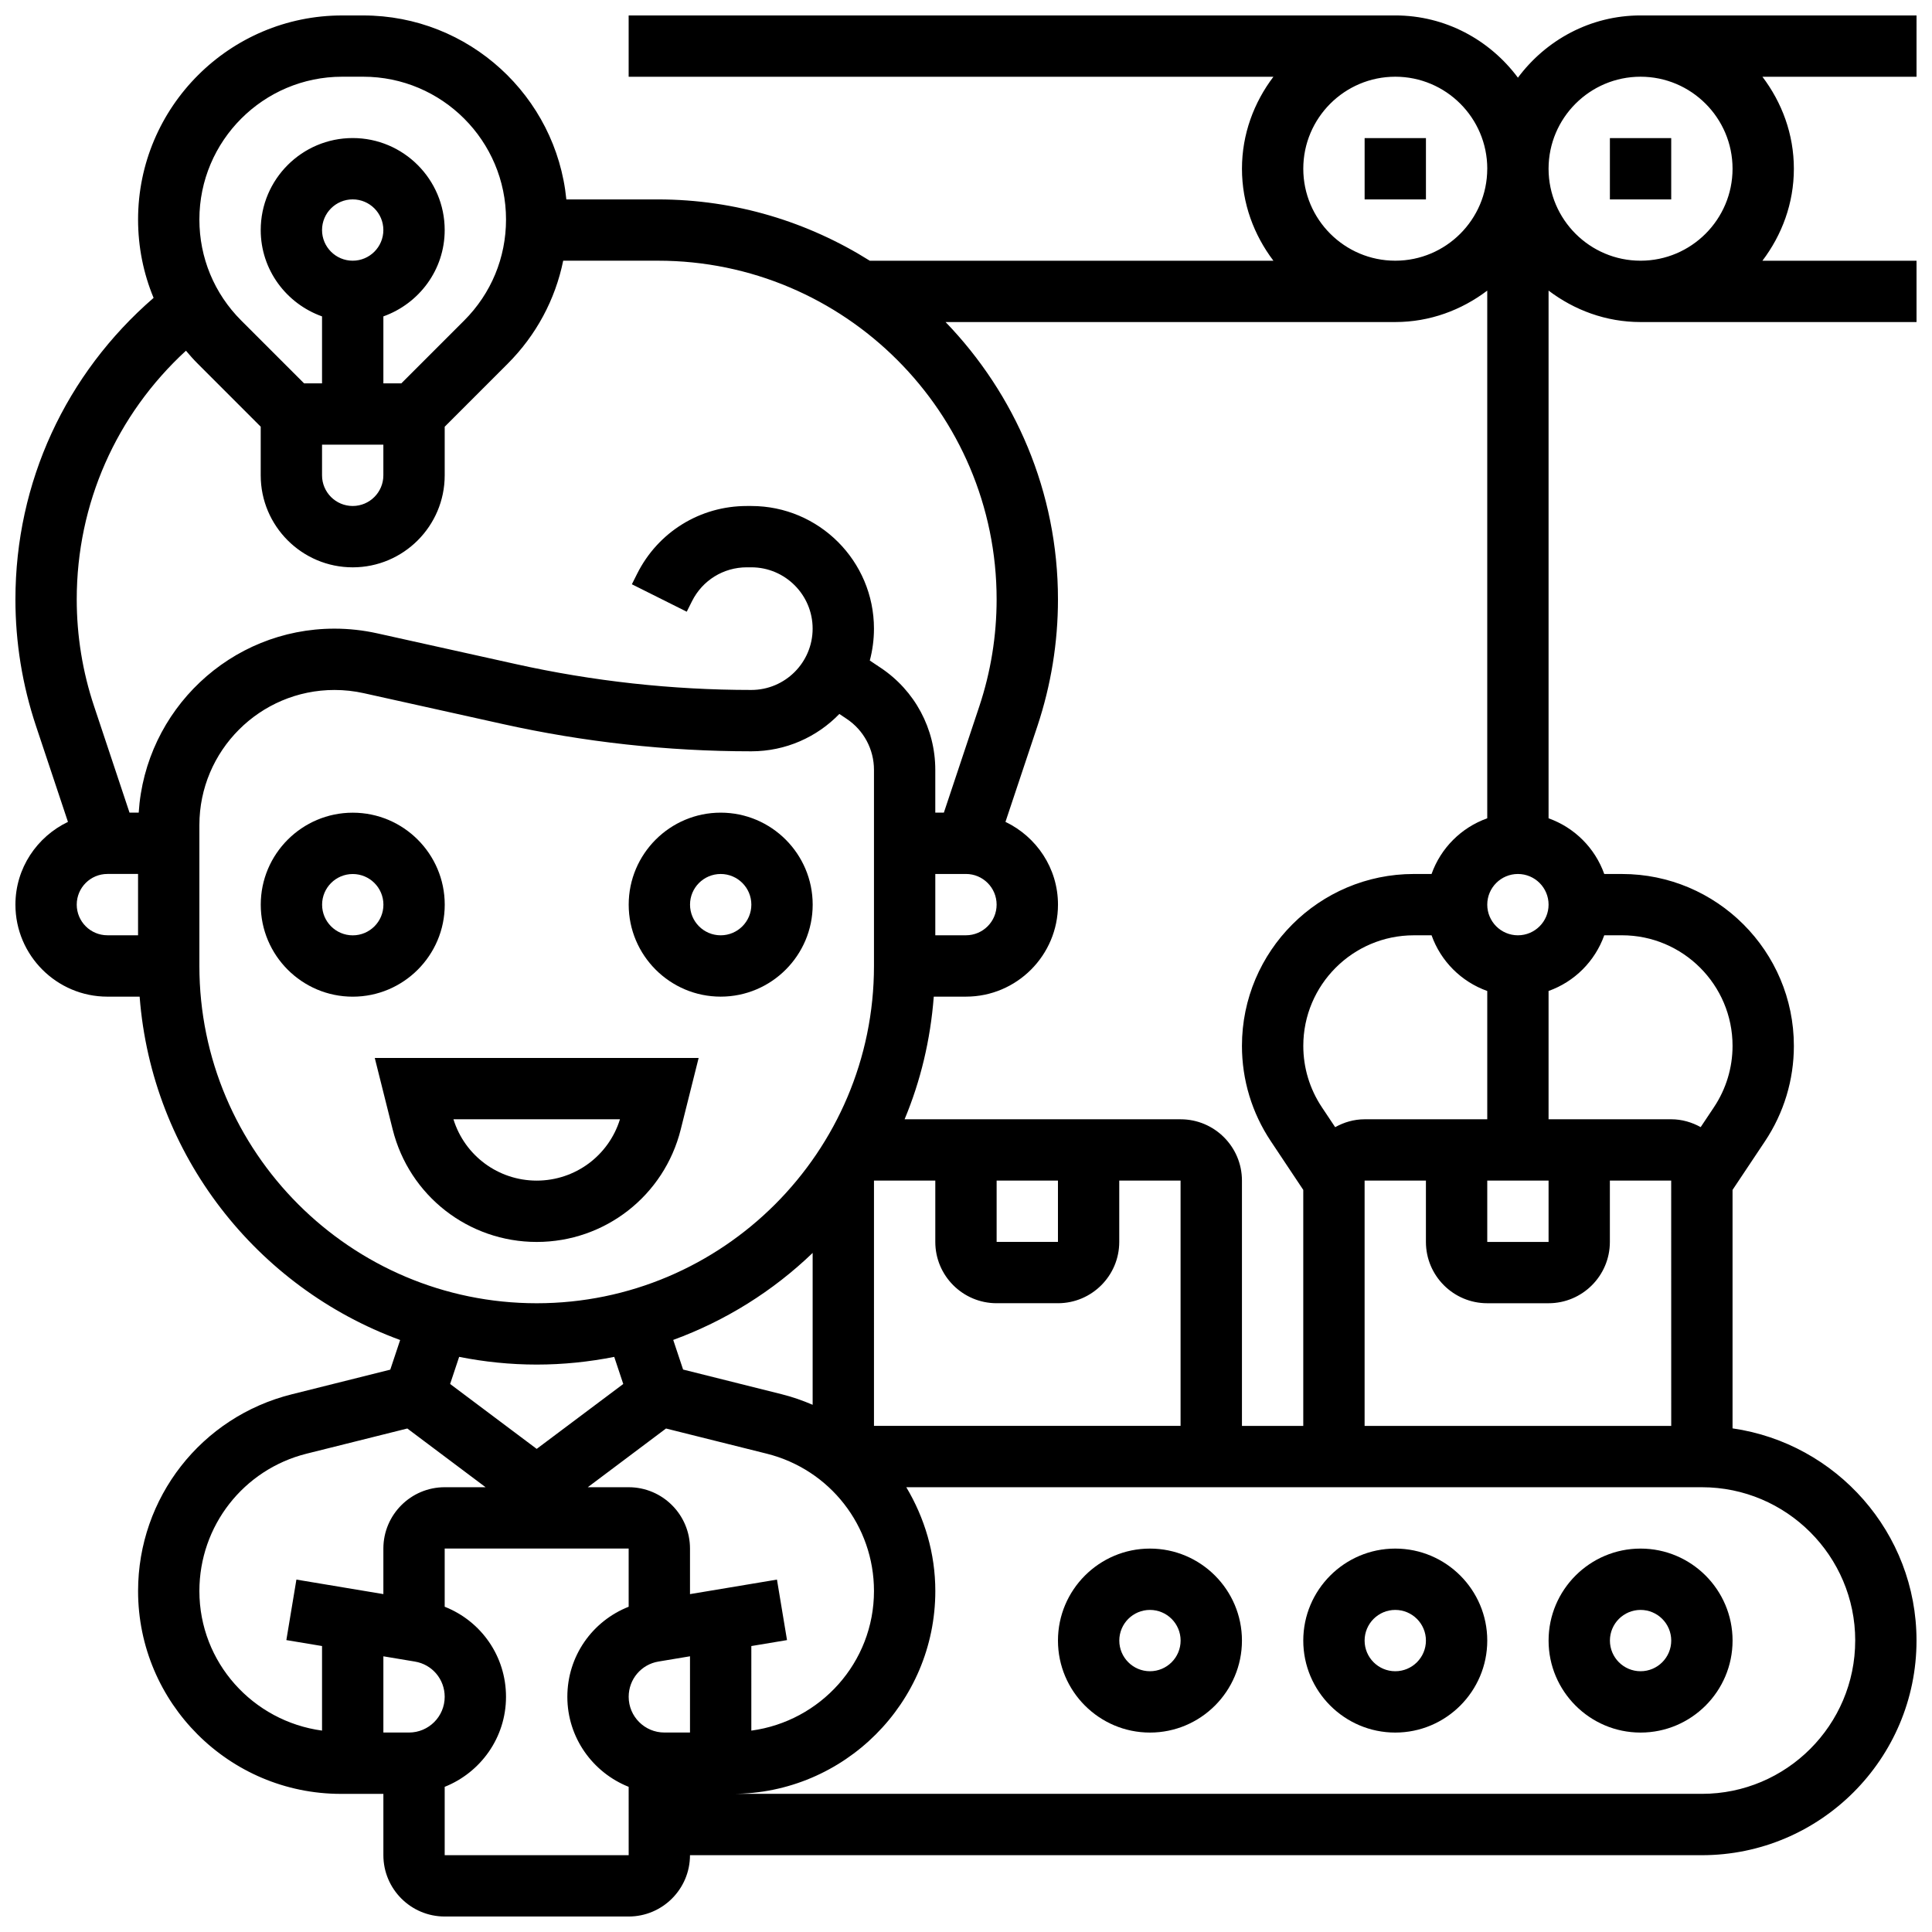 <?xml version="1.0" encoding="UTF-8"?>
<!-- Uploaded to: ICON Repo, www.iconrepo.com, Generator: ICON Repo Mixer Tools -->
<svg width="800px" height="800px" version="1.1" viewBox="144 144 512 512" xmlns="http://www.w3.org/2000/svg">
 <defs>
  <clipPath id="a">
   <path d="m148.09 148.09h503.81v503.81h-503.81z"/>
  </clipPath>
 </defs>
 <path d="m261.86 383.75c0-13.441-10.938-24.379-24.379-24.379-13.441 0-24.379 10.938-24.379 24.379s10.938 24.379 24.379 24.379c13.441 0 24.379-10.938 24.379-24.379zm-24.375 8.125c-4.484 0-8.125-3.641-8.125-8.125s3.641-8.125 8.125-8.125 8.125 3.641 8.125 8.125-3.641 8.125-8.125 8.125z"/>
 <path d="m334.99 408.12c13.441 0 24.379-10.938 24.379-24.379s-10.938-24.379-24.379-24.379c-13.441 0-24.379 10.938-24.379 24.379s10.938 24.379 24.379 24.379zm0-32.504c4.484 0 8.125 3.641 8.125 8.125s-3.641 8.125-8.125 8.125c-4.484 0-8.125-3.641-8.125-8.125-0.004-4.484 3.637-8.125 8.125-8.125z"/>
 <path d="m324.4 443.32 4.746-18.949h-85.828l4.746 18.949c4.391 17.555 20.082 29.809 38.168 29.809 18.09 0 33.781-12.254 38.168-29.809zm-60.23-2.695h44.125c-2.981 9.637-11.879 16.25-22.062 16.25-10.18 0-19.078-6.613-22.062-16.25z"/>
 <path d="m448.75 554.39c-13.441 0-24.379 10.938-24.379 24.379 0 13.441 10.938 24.379 24.379 24.379s24.379-10.938 24.379-24.379c0-13.441-10.938-24.379-24.379-24.379zm0 32.504c-4.484 0-8.125-3.641-8.125-8.125s3.641-8.125 8.125-8.125 8.125 3.641 8.125 8.125-3.641 8.125-8.125 8.125z"/>
 <path d="m513.76 554.39c-13.441 0-24.379 10.938-24.379 24.379 0 13.441 10.938 24.379 24.379 24.379 13.441 0 24.379-10.938 24.379-24.379 0-13.441-10.938-24.379-24.379-24.379zm0 32.504c-4.484 0-8.125-3.641-8.125-8.125s3.641-8.125 8.125-8.125 8.125 3.641 8.125 8.125-3.641 8.125-8.125 8.125z"/>
 <path d="m554.39 578.77c0 13.441 10.938 24.379 24.379 24.379 13.441 0 24.379-10.938 24.379-24.379 0-13.441-10.938-24.379-24.379-24.379-13.441 0-24.379 10.938-24.379 24.379zm32.504 0c0 4.484-3.641 8.125-8.125 8.125s-8.125-3.641-8.125-8.125 3.641-8.125 8.125-8.125 8.125 3.641 8.125 8.125z"/>
 <path d="m505.64 180.6h16.25v16.25h-16.25z"/>
 <path d="m570.64 180.6h16.25v16.25h-16.25z"/>
 <g clip-path="url(#a)">
  <path d="m651.9 148.09h-73.133c-13.336 0-25.086 6.543-32.504 16.496-7.41-9.953-19.16-16.496-32.504-16.496h-203.16v16.25h170.87c-5.16 6.809-8.336 15.195-8.336 24.379s3.176 17.566 8.336 24.379h-106.96c-16.301-10.238-35.512-16.25-56.141-16.25h-24.281c-2.691-27.328-25.801-48.754-53.828-48.754h-5.574c-29.828-0.004-54.094 24.262-54.094 54.09 0 7.238 1.414 14.262 4.113 20.754-23.273 20.16-36.617 48.848-36.617 79.91 0 11.41 1.836 22.688 5.445 33.527l8.477 25.434c-8.203 3.934-13.922 12.246-13.922 21.934 0 13.441 10.938 24.379 24.379 24.379h8.539c3.219 41.969 31.023 77.066 69.039 90.996l-2.617 7.852-26.109 6.535c-23.98 5.977-40.727 27.426-40.727 52.137 0 29.637 24.117 53.754 53.754 53.754h11.254v16.25c0 8.965 7.289 16.25 16.25 16.25h48.754c8.965 0 16.25-7.289 16.25-16.25h268.16c31.359 0 56.883-25.523 56.883-56.883 0-28.594-21.242-52.266-48.754-56.23v-63.195l8.605-12.902c5.004-7.516 7.648-16.25 7.648-25.262 0-25.117-20.438-45.555-45.547-45.555h-4.703c-2.453-6.883-7.875-12.301-14.758-14.758v-139.85c6.812 5.16 15.195 8.336 24.379 8.336h73.133v-16.25h-40.84c5.16-6.809 8.336-15.195 8.336-24.379s-3.176-17.566-8.336-24.379h40.84zm-65.008 373.79h-81.258v-65.008h16.25v16.25c0 8.965 7.289 16.25 16.25 16.25h16.25c8.965 0 16.25-7.289 16.25-16.25v-16.25h16.25zm-48.754-65.008h16.25v16.25h-16.25zm-32.504-16.25c-2.844 0-5.477 0.797-7.801 2.09l-3.527-5.289c-3.219-4.836-4.918-10.449-4.918-16.25-0.008-16.168 13.133-29.309 29.289-29.309h4.703c2.453 6.883 7.875 12.301 14.758 14.758v34zm40.629-48.758c-4.484 0-8.125-3.641-8.125-8.125s3.641-8.125 8.125-8.125 8.125 3.641 8.125 8.125-3.641 8.125-8.125 8.125zm-22.883-16.25h-4.703c-25.109 0-45.547 20.438-45.547 45.547 0 9.012 2.641 17.754 7.648 25.262l8.602 12.914v62.543h-16.25v-65.008c0-8.965-7.289-16.25-16.25-16.25h-73.156c4.242-10.133 6.859-21.07 7.734-32.504h8.539c13.441 0 24.379-10.938 24.379-24.379 0-9.688-5.719-18-13.918-21.934l8.484-25.434c3.594-10.84 5.43-22.117 5.43-33.527 0-28.539-11.383-54.418-29.789-73.5h119.18c9.176 0 17.562-3.176 24.371-8.328v139.84c-6.883 2.453-12.305 7.875-14.758 14.758zm-204.86 208.71 8.336-1.391v20.203h-6.785c-5.223 0-9.465-4.242-9.465-9.469 0-4.648 3.324-8.59 7.914-9.344zm24.59-4.106 9.457-1.578-2.664-16.031-23.047 3.848v-12.078c0-8.965-7.289-16.25-16.25-16.25h-10.84l20.738-15.562 26.695 6.672c16.738 4.184 28.414 19.152 28.414 36.395 0 18.965-14.203 34.527-32.504 36.996zm16.25-63.934c-2.633-1.129-5.371-2.098-8.223-2.805l-26.109-6.535-2.617-7.852c13.914-5.09 26.469-12.973 36.949-23.055zm16.254-59.418h16.25v16.25c0 8.965 7.289 16.25 16.25 16.25h16.25c8.965 0 16.25-7.289 16.25-16.25v-16.25h16.25v65.008h-81.25zm32.504 0h16.25v16.25h-16.25zm-16.254-81.258h8.125c4.484 0 8.125 3.641 8.125 8.125s-3.641 8.125-8.125 8.125h-8.125zm97.52-186.9c0-13.441 10.938-24.379 24.379-24.379 13.434 0 24.352 10.914 24.379 24.336-0.008 0.02-0.008 0.027-0.008 0.043v0.082c-0.043 13.398-10.953 24.297-24.371 24.297-13.441 0-24.379-10.938-24.379-24.379zm-254.7-24.379h5.574c20.867 0 37.844 16.977 37.844 37.844 0 10.109-3.934 19.609-11.082 26.758l-16.66 16.66h-4.762v-17.746c9.434-3.367 16.25-12.305 16.25-22.883 0-13.441-10.938-24.379-24.379-24.379-13.438 0-24.375 10.938-24.375 24.379 0 10.578 6.816 19.52 16.25 22.883v17.746h-4.762l-16.66-16.66c-7.148-7.148-11.082-16.648-11.082-26.758 0-20.867 16.977-37.844 37.844-37.844zm-5.34 97.512h16.25v8.125c0 4.484-3.641 8.125-8.125 8.125-4.484 0-8.125-3.641-8.125-8.125zm0-56.879c0-4.484 3.641-8.125 8.125-8.125 4.484 0 8.125 3.641 8.125 8.125 0 4.484-3.641 8.125-8.125 8.125-4.484 0-8.125-3.641-8.125-8.125zm-65.008 178.77c0-4.484 3.641-8.125 8.125-8.125h8.125v16.25h-8.121c-4.488 0-8.129-3.641-8.129-8.125zm16.426-24.379h-2.438l-9.371-28.133c-3.07-9.172-4.617-18.727-4.617-28.383 0-25.387 10.5-48.926 28.945-65.895 1.008 1.195 2.039 2.363 3.16 3.477l16.652 16.66v12.891c0 13.441 10.938 24.379 24.379 24.379 13.441 0 24.379-10.938 24.379-24.379v-12.887l16.66-16.66c7.598-7.598 12.645-17.047 14.742-27.336h25.117c49.48 0 89.746 40.266 89.746 89.75 0 9.652-1.543 19.211-4.598 28.383l-9.379 28.133h-2.277v-11.336c0-10.898-5.41-21.004-14.473-27.043l-2.883-1.926c0.715-2.695 1.105-5.531 1.105-8.449 0-17.926-14.578-32.504-32.504-32.504h-1.188c-12.391 0-23.531 6.891-29.074 17.965l-1.391 2.777 14.539 7.273 1.391-2.777c2.769-5.543 8.344-8.988 14.535-8.988h1.188c8.965 0 16.25 7.289 16.25 16.25 0 8.965-7.289 16.25-16.25 16.25-20.98 0-41.996-2.309-62.473-6.867l-36.695-8.141c-3.684-0.816-7.484-1.238-11.297-1.238-27.586 0-50.168 21.59-51.883 48.754zm16.078 40.633v-37.332c0-19.738 16.066-35.805 35.805-35.805 2.617 0 5.234 0.285 7.769 0.852l36.703 8.148c21.625 4.816 43.824 7.254 65.992 7.254 9.141 0 17.422-3.793 23.328-9.898l1.934 1.293c4.535 3.023 7.242 8.086 7.242 13.52v51.969c0 49.285-40.102 89.387-89.387 89.387-49.285-0.004-89.387-40.105-89.387-89.387zm89.387 105.64c7.035 0 13.895-0.723 20.551-2.039l2.391 7.184-22.941 17.199-22.941-17.203 2.391-7.184c6.656 1.32 13.516 2.043 20.551 2.043zm-89.387 60.008c0-17.242 11.684-32.211 28.41-36.395l26.695-6.672 20.742 15.562h-10.84c-8.965 0-16.25 7.289-16.25 16.25v12.074l-23.047-3.844-2.664 16.031 9.457 1.578v22.41c-18.297-2.477-32.504-18.027-32.504-36.996zm55.543 37.504h-6.785v-20.199l8.336 1.391c4.594 0.75 7.914 4.691 7.914 9.34 0 5.227-4.238 9.469-9.465 9.469zm9.465 32.504v-18.113c9.5-3.785 16.25-13.027 16.25-23.859 0-10.766-6.598-20.062-16.25-23.867v-15.422h48.754v15.422c-9.652 3.812-16.25 13.098-16.25 23.867 0 10.832 6.754 20.078 16.25 23.859l0.004 18.113zm373.8-56.883c0 22.402-18.227 40.629-40.629 40.629h-256.9c29.633 0 53.75-24.117 53.75-53.754 0-9.996-2.844-19.379-7.695-27.508l210.85 0.004c22.402 0 40.629 18.227 40.629 40.629zm-32.504-157.6c0 5.801-1.707 11.418-4.918 16.25l-3.527 5.289c-2.332-1.281-4.965-2.078-7.809-2.078h-32.504v-34c6.883-2.453 12.301-7.875 14.758-14.758h4.703c16.156 0 29.297 13.141 29.297 29.297zm0-232.45c0 13.441-10.938 24.379-24.379 24.379-13.434 0-24.352-10.914-24.379-24.336v-0.039-0.039c0.027-13.43 10.945-24.344 24.379-24.344 13.441 0 24.379 10.941 24.379 24.379z"/>
 </g>
</svg>